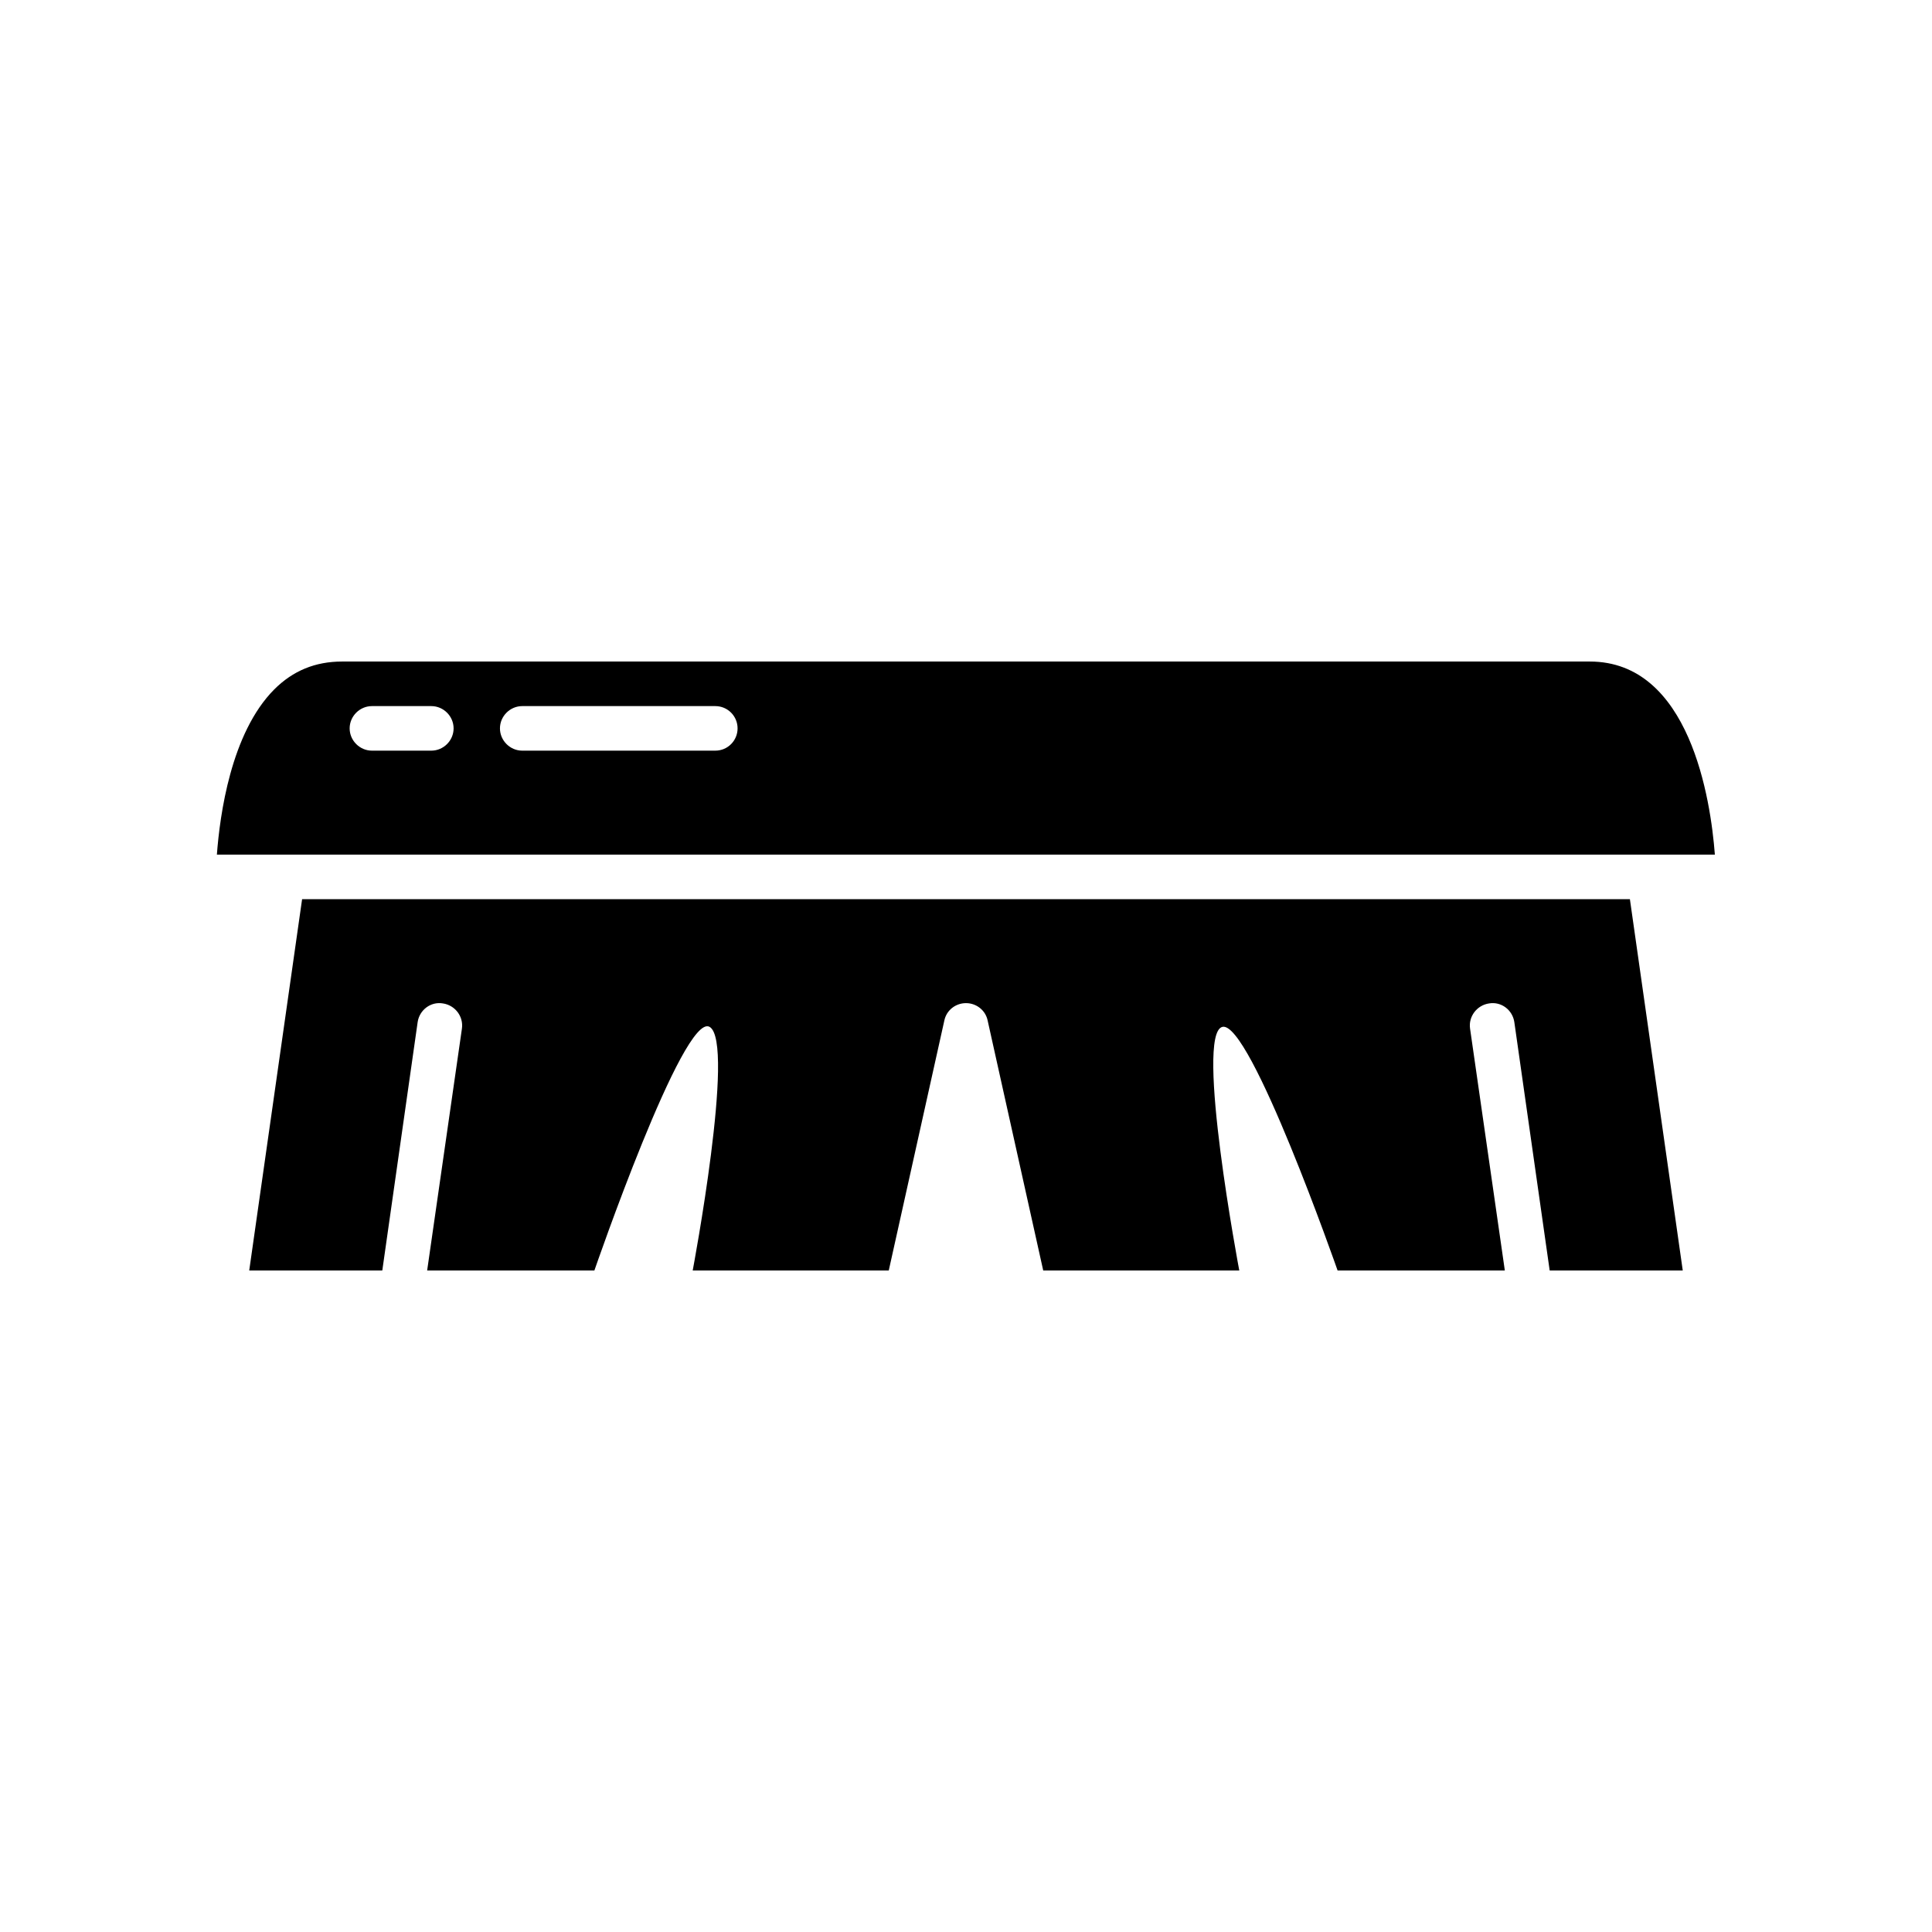 <?xml version="1.0" encoding="UTF-8"?>
<!-- Uploaded to: SVG Repo, www.svgrepo.com, Generator: SVG Repo Mixer Tools -->
<svg fill="#000000" width="800px" height="800px" version="1.1" viewBox="144 144 512 512" xmlns="http://www.w3.org/2000/svg">
 <path d="m575.94 382.29h-351.88l-14.012 98.398h35.266l9.367-65.809c0.473-3.227 3.465-5.512 6.691-4.961 3.227 0.473 5.512 3.465 5.039 6.691l-9.211 64.078h44.32s23.617-68.59 30.543-64.551c6.926 4.039-4.488 64.551-4.488 64.551h51.957l14.719-66.203c0.551-2.754 2.992-4.644 5.746-4.644s5.195 1.891 5.746 4.644l14.719 66.203h51.957s-11.832-62.684-4.488-64.551c7.344-1.867 30.543 64.551 30.543 64.551h44.32l-9.211-64.078c-0.473-3.227 1.812-6.219 5.039-6.691 3.227-0.551 6.219 1.73 6.691 4.961l9.367 65.809h35.266zm-10.625-62.977h-330.62c-7.164 0-13.066 2.441-18.027 7.398-11.492 11.57-14.406 33.297-15.191 43.77h396.98c-1.102-14.562-6.613-51.168-33.141-51.168zm-307.01 23.617h-15.742c-3.227 0-5.902-2.676-5.902-5.902 0-3.227 2.676-5.902 5.902-5.902h15.742c3.227 0 5.902 2.676 5.902 5.902 0.004 3.227-2.672 5.902-5.902 5.902zm75.258 0h-51.168c-3.227 0-5.902-2.676-5.902-5.902 0-3.227 2.676-5.902 5.902-5.902h51.168c3.305 0 5.902 2.676 5.902 5.902 0 3.227-2.598 5.902-5.902 5.902z"/>
</svg>